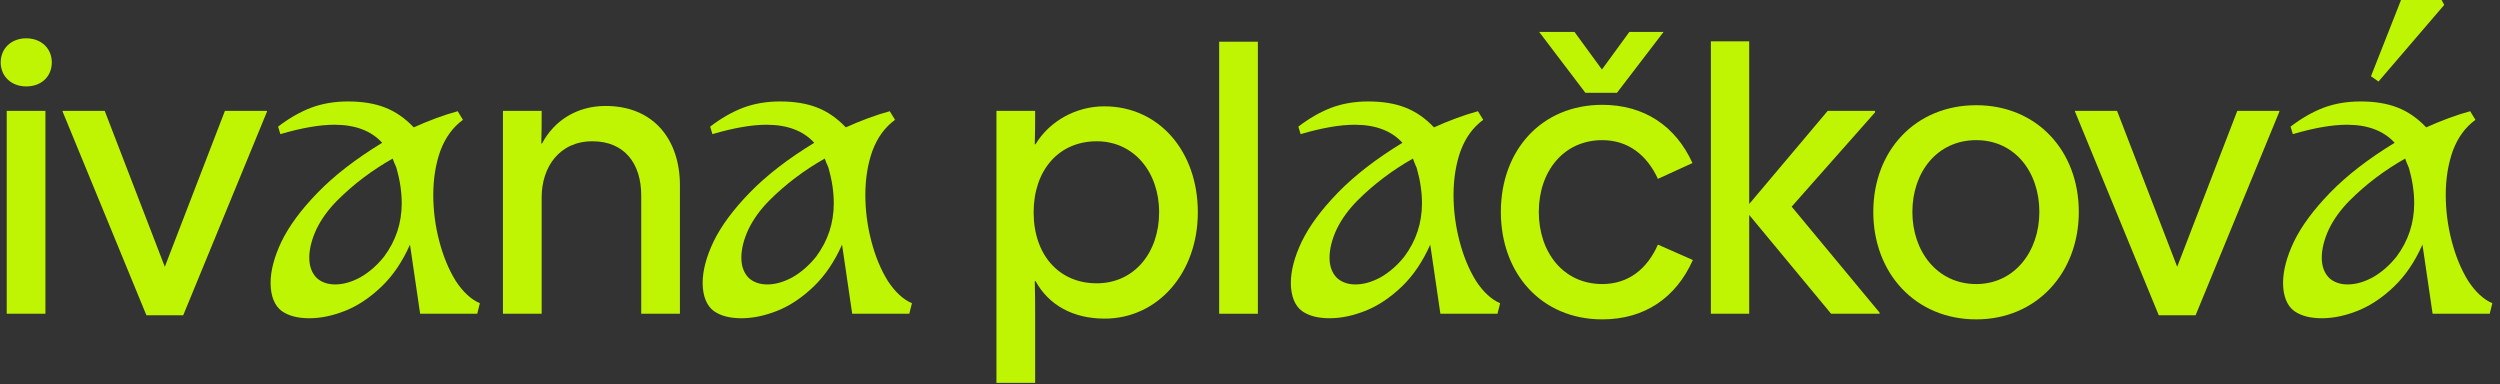 <svg width="1483" height="228" viewBox="0 0 1483 228" fill="none" xmlns="http://www.w3.org/2000/svg">
<rect x="0" y="0" width="1483" height="228" fill="#333333" stroke="none"/>
<g opacity="0.95">
<path d="M3.984 186.109V65.751H26.941V186.109H3.984ZM15.574 51.264C6.659 51.264 0.418 45.246 0.418 36.999C0.418 28.752 6.659 22.734 15.574 22.734C24.49 22.734 30.73 28.752 30.73 36.999C30.73 45.246 24.712 51.264 15.574 51.264Z" fill="#C6FF00"/>
<path d="M86.849 187.001L37.145 66.197V65.751H62.108L97.77 158.249L133.432 65.751H158.395V66.197L108.692 187.001H86.849Z" fill="#C6FF00"/>
<path d="M298.354 186.109V65.751H321.312C321.312 73.552 321.312 77.787 321.089 85.142H321.535C328.667 71.546 342.263 62.854 359.202 62.854C388.4 62.854 403.334 83.582 403.334 109.883V186.109H380.376V115.9C380.376 97.178 370.569 83.805 351.401 83.805C331.787 83.805 321.312 99.184 321.312 117.015V186.109H298.354Z" fill="#C6FF00"/>
<path d="M591.088 227.12V65.751H614.046C614.046 73.329 614.046 78.233 613.823 85.588H614.268C622.738 71.546 638.563 63.077 655.057 63.077C687.375 63.077 710.555 89.6 710.555 125.93C710.555 162.038 686.706 189.007 655.279 189.007C636.557 189.007 622.069 180.983 614.268 166.718H613.823C614.046 174.519 614.046 179.646 614.046 188.115V227.12H591.088ZM650.599 168.056C672.887 168.056 687.598 149.779 687.598 125.93C687.598 102.082 672.664 83.805 650.599 83.805C627.865 83.805 613.154 101.19 613.154 125.93C613.154 151.116 628.087 168.056 650.599 168.056Z" fill="#C6FF00"/>
<path d="M723.209 186.109V24.74H746.166V186.109H723.209Z" fill="#C6FF00"/>
<path d="M950.488 189.453C914.381 189.453 890.309 162.261 890.309 125.707C890.309 89.154 914.381 62.185 950.488 62.185C975.228 62.185 993.951 74.667 1003.98 96.732L983.475 106.093C977.011 92.052 965.867 83.136 950.488 83.136C927.531 83.136 912.82 101.636 912.82 125.707C912.82 149.556 927.308 168.501 950.488 168.501C966.09 168.501 977.234 159.363 983.475 145.098L1004.2 154.237C994.174 176.748 975.451 189.453 950.488 189.453ZM940.458 55.053L913.043 18.945H933.995L950.265 41.234L966.536 18.945H986.818L959.181 55.053H940.458Z" fill="#C6FF00"/>
<path d="M1086.21 186.109L1037.62 127.491V186.109H1014.89V24.517H1037.62V121.027L1084.21 65.751H1112.29V66.643L1062.81 122.587L1114.97 185.441V186.109H1086.21Z" fill="#C6FF00"/>
<path d="M1172.31 189.453C1136.2 189.453 1111.24 162.038 1111.24 125.707C1111.24 89.377 1136.2 62.408 1172.31 62.408C1208.19 62.408 1233.15 89.377 1233.15 125.707C1233.15 161.815 1208.19 189.453 1172.31 189.453ZM1172.31 168.501C1195.04 168.501 1209.75 149.11 1209.75 125.707C1209.75 102.082 1195.26 83.136 1172.31 83.136C1149.13 83.136 1134.42 102.082 1134.42 125.707C1134.42 149.11 1149.13 168.501 1172.31 168.501Z" fill="#C6FF00"/>
<path d="M1280.58 187.001L1230.88 66.197V65.751H1255.84L1291.51 158.249L1327.17 65.751H1352.13V66.197L1302.43 187.001H1280.58Z" fill="#C6FF00"/>
</g>
<path opacity="0.95" d="M1358.77 75.112C1365.16 70.209 1371.62 66.494 1378.16 63.968C1384.84 61.442 1392.2 60.179 1400.22 60.179C1408.69 60.179 1415.97 61.368 1422.07 63.745C1428.31 66.123 1434.03 70.06 1439.23 75.558C1448.44 71.398 1457.13 68.203 1465.31 65.974L1468.43 71.1C1462.48 75.41 1458.02 81.502 1455.05 89.377C1452.23 97.252 1450.82 106.019 1450.82 115.678C1450.82 124.89 1452.01 134.028 1454.38 143.092C1456.76 152.156 1460.03 160.032 1464.19 166.718C1468.5 173.256 1473.26 177.64 1478.46 179.869L1476.9 186.109H1443.02L1437 145.098C1432.54 155.203 1426.9 163.524 1420.06 170.062C1413.22 176.6 1406.09 181.354 1398.66 184.326C1391.23 187.298 1384.1 188.784 1377.27 188.784C1370.43 188.784 1365.01 187.372 1361 184.549C1358.91 183.063 1357.28 180.909 1356.09 178.086C1354.9 175.114 1354.31 171.696 1354.31 167.833C1354.31 160.552 1356.46 152.379 1360.77 143.315C1365.23 134.103 1372.36 124.444 1382.17 114.34C1392.12 104.088 1404.9 94.206 1420.51 84.697C1413.97 77.564 1404.53 73.998 1392.2 73.998C1383.43 73.998 1372.73 75.855 1360.1 79.57L1358.77 75.112ZM1381.72 164.935C1384.55 167.461 1388.19 168.724 1392.65 168.724C1397.4 168.724 1402.38 167.313 1407.58 164.489C1412.78 161.518 1417.46 157.431 1421.62 152.231C1428.6 142.87 1432.1 132.32 1432.1 120.581C1432.1 113.894 1431.06 106.911 1428.98 99.63C1428.53 98.441 1428.08 97.401 1427.64 96.509C1427.34 95.618 1427.04 94.801 1426.75 94.058C1414.41 101.041 1403.49 109.288 1393.98 118.798C1388.63 124.147 1384.47 129.868 1381.5 135.96C1378.68 142.052 1377.27 147.699 1377.27 152.899C1377.27 157.952 1378.75 161.963 1381.72 164.935ZM1424.29 0H1448.37L1449.93 2.898L1410.92 48.366L1406.46 45.246L1424.29 0Z" fill="#C6FF00"/>
<path opacity="0.95" d="M770.186 75.112C776.576 70.209 783.039 66.494 789.577 63.968C796.264 61.442 803.619 60.179 811.643 60.179C820.113 60.179 827.394 61.368 833.486 63.745C839.726 66.123 845.447 70.06 850.648 75.558C859.861 71.398 868.553 68.203 876.725 65.974L879.846 71.101C873.902 75.41 869.445 81.502 866.473 89.377C863.65 97.252 862.238 106.019 862.238 115.678C862.238 124.89 863.427 134.029 865.804 143.093C868.182 152.157 871.451 160.032 875.611 166.718C879.92 173.256 884.675 177.64 889.876 179.869L888.316 186.109H854.437L848.419 145.099C843.961 155.203 838.315 163.524 831.48 170.062C824.645 176.6 817.512 181.355 810.083 184.326C802.653 187.298 795.521 188.784 788.686 188.784C781.851 188.784 776.427 187.373 772.415 184.549C770.335 183.063 768.7 180.909 767.512 178.086C766.323 175.114 765.729 171.696 765.729 167.833C765.729 160.552 767.883 152.379 772.192 143.315C776.65 134.103 783.782 124.445 793.589 114.34C803.545 104.088 816.323 94.206 831.925 84.697C825.388 77.564 815.952 73.998 803.619 73.998C794.852 73.998 784.154 75.856 771.524 79.57L770.186 75.112ZM793.143 164.935C795.967 167.461 799.607 168.724 804.065 168.724C808.82 168.724 813.798 167.313 818.998 164.49C824.199 161.518 828.879 157.432 833.04 152.231C840.024 142.87 843.516 132.32 843.516 120.581C843.516 113.895 842.475 106.911 840.395 99.63C839.949 98.441 839.504 97.401 839.058 96.51C838.761 95.618 838.463 94.801 838.166 94.058C825.833 101.042 814.912 109.288 805.402 118.798C800.053 124.147 795.892 129.868 792.921 135.96C790.097 142.052 788.686 147.699 788.686 152.9C788.686 157.952 790.172 161.964 793.143 164.935Z" fill="#C6FF00"/>
<path opacity="0.95" d="M421.272 75.112C427.662 70.209 434.125 66.494 440.663 63.968C447.35 61.442 454.705 60.179 462.729 60.179C471.199 60.179 478.479 61.368 484.572 63.745C490.812 66.123 496.533 70.06 501.734 75.558C510.946 71.398 519.639 68.203 527.811 65.974L530.932 71.101C524.988 75.41 520.53 81.502 517.559 89.377C514.735 97.252 513.324 106.019 513.324 115.678C513.324 124.89 514.513 134.029 516.89 143.093C519.267 152.157 522.536 160.032 526.697 166.718C531.006 173.256 535.761 177.64 540.962 179.869L539.401 186.109H505.523L499.505 145.099C495.047 155.203 489.401 163.524 482.566 170.062C475.731 176.6 468.598 181.355 461.169 184.326C453.739 187.298 446.607 188.784 439.772 188.784C432.936 188.784 427.513 187.373 423.501 184.549C421.421 183.063 419.786 180.909 418.598 178.086C417.409 175.114 416.814 171.696 416.814 167.833C416.814 160.552 418.969 152.379 423.278 143.315C427.736 134.103 434.868 124.445 444.675 114.34C454.631 104.088 467.409 94.206 483.011 84.697C476.473 77.564 467.038 73.998 454.705 73.998C445.938 73.998 435.24 75.856 422.609 79.57L421.272 75.112ZM444.229 164.935C447.053 167.461 450.693 168.724 455.151 168.724C459.906 168.724 464.883 167.313 470.084 164.49C475.285 161.518 479.965 157.432 484.126 152.231C491.11 142.87 494.601 132.32 494.601 120.581C494.601 113.895 493.561 106.911 491.481 99.63C491.035 98.441 490.59 97.401 490.144 96.51C489.847 95.618 489.549 94.801 489.252 94.058C476.919 101.042 465.998 109.288 456.488 118.798C451.139 124.147 446.978 129.868 444.006 135.96C441.183 142.052 439.772 147.699 439.772 152.9C439.772 157.952 441.258 161.964 444.229 164.935Z" fill="#C6FF00"/>
<path opacity="0.95" d="M164.969 75.112C171.359 70.209 177.822 66.494 184.36 63.968C191.047 61.442 198.402 60.179 206.426 60.179C214.896 60.179 222.177 61.368 228.269 63.745C234.51 66.123 240.23 70.06 245.431 75.558C254.644 71.398 263.336 68.203 271.509 65.974L274.629 71.101C268.685 75.41 264.228 81.502 261.256 89.377C258.433 97.252 257.021 106.019 257.021 115.678C257.021 124.89 258.21 134.029 260.587 143.093C262.965 152.157 266.234 160.032 270.394 166.718C274.703 173.256 279.458 177.64 284.659 179.869L283.099 186.109H249.22L243.202 145.099C238.745 155.203 233.098 163.524 226.263 170.062C219.428 176.6 212.295 181.355 204.866 184.326C197.436 187.298 190.304 188.784 183.469 188.784C176.634 188.784 171.21 187.373 167.198 184.549C165.118 183.063 163.484 180.909 162.295 178.086C161.106 175.114 160.512 171.696 160.512 167.833C160.512 160.552 162.666 152.379 166.975 143.315C171.433 134.103 178.565 124.445 188.372 114.34C198.328 104.088 211.107 94.206 226.709 84.697C220.171 77.564 210.735 73.998 198.402 73.998C189.635 73.998 178.937 75.856 166.307 79.57L164.969 75.112ZM187.927 164.935C190.75 167.461 194.39 168.724 198.848 168.724C203.603 168.724 208.581 167.313 213.781 164.49C218.982 161.518 223.663 157.432 227.823 152.231C234.807 142.87 238.299 132.32 238.299 120.581C238.299 113.895 237.259 106.911 235.178 99.63C234.733 98.441 234.287 97.401 233.841 96.51C233.544 95.618 233.247 94.801 232.95 94.058C220.617 101.042 209.695 109.288 200.185 118.798C194.836 124.147 190.676 129.868 187.704 135.96C184.881 142.052 183.469 147.699 183.469 152.9C183.469 157.952 184.955 161.964 187.927 164.935Z" fill="#C6FF00"/>
</svg>
